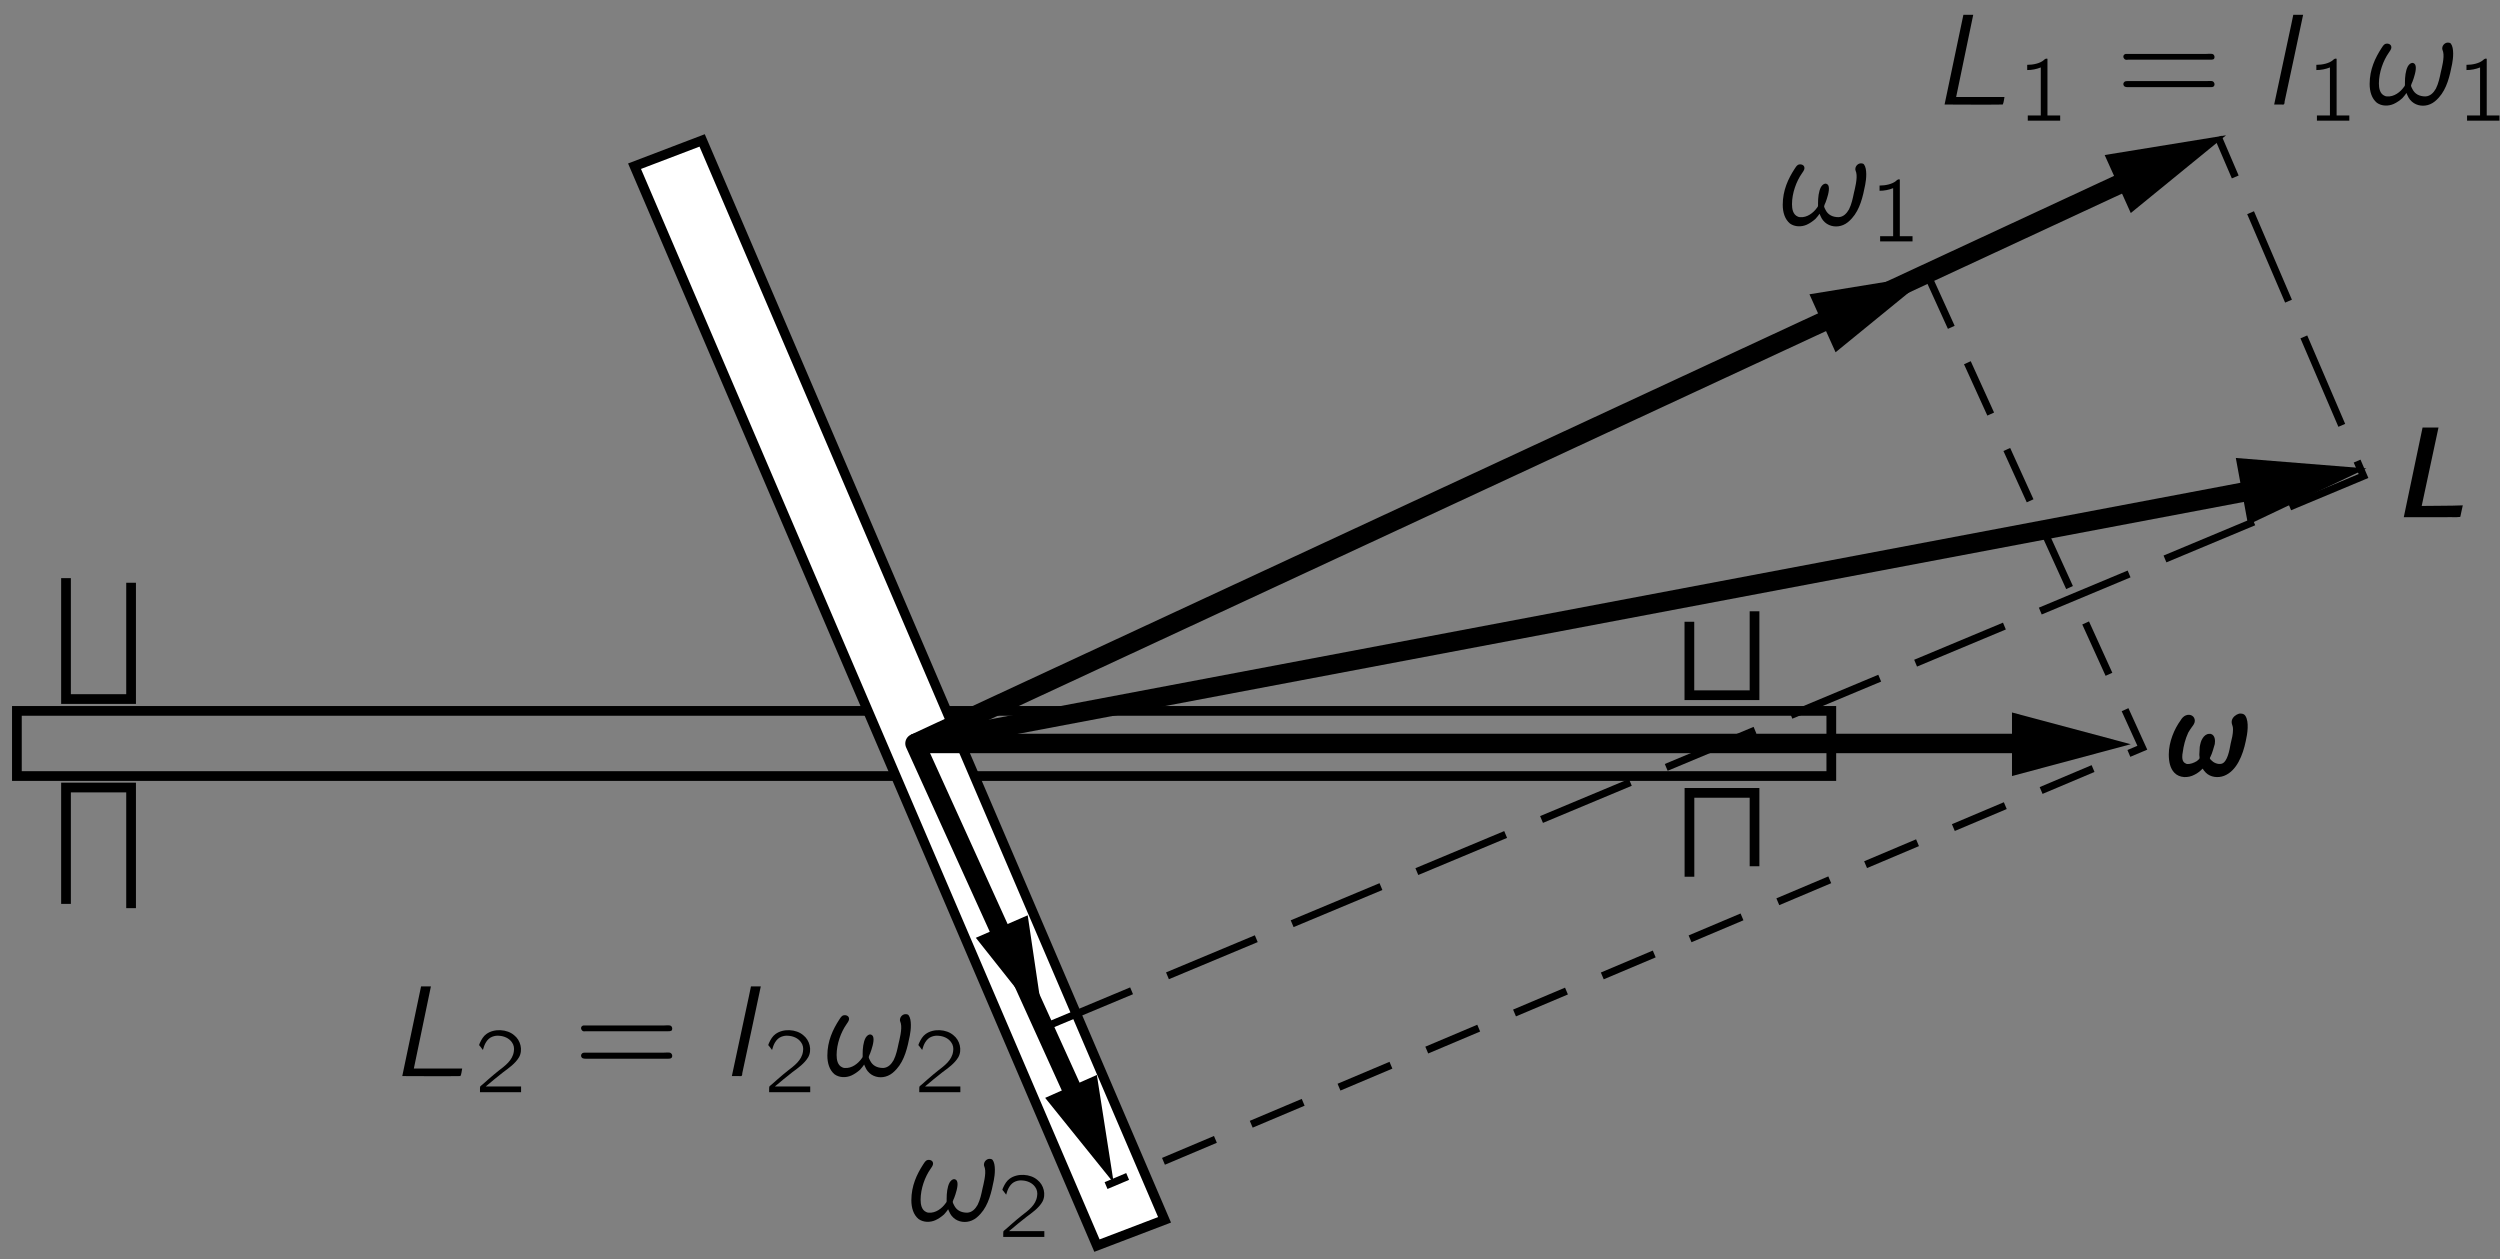 <?xml version="1.0" encoding="UTF-8"?>
<svg xmlns="http://www.w3.org/2000/svg" xmlns:xlink="http://www.w3.org/1999/xlink" width="233.827pt" height="117.779pt" viewBox="0 0 135 68" version="1.1">
<rect x="0" y="0" width="135" height="68" fill="#808080" stroke="none"/>
<defs>
<g>
<symbol overflow="visible" id="glyph0-0">
<path style="stroke:none;" d=""/>
</symbol>
<symbol overflow="visible" id="glyph0-1">
<path style="stroke:none;" d="M 1.969 -0.391 C 2.016 -0.312 2.078 -0.234 2.141 -0.172 C 2.391 0.078 2.797 0.125 3.125 0 C 3.812 -0.266 4.141 -1.125 4.297 -1.875 C 4.391 -2.281 4.484 -2.906 4.281 -3.234 C 4.203 -3.359 4.062 -3.375 3.938 -3.359 C 3.766 -3.312 3.594 -3.172 3.547 -3 C 3.531 -2.938 3.531 -2.875 3.547 -2.812 C 3.578 -2.703 3.609 -2.656 3.609 -2.5 C 3.609 -2.25 3.547 -2 3.484 -1.75 C 3.422 -1.406 3.312 -0.75 3 -0.656 C 2.781 -0.594 2.531 -0.734 2.453 -0.828 C 2.422 -0.859 2.359 -0.906 2.359 -0.953 C 2.359 -0.969 2.375 -1.016 2.391 -1.031 C 2.484 -1.203 2.578 -1.562 2.625 -1.719 C 2.656 -1.906 2.641 -2.203 2.406 -2.266 C 2.375 -2.266 2.344 -2.266 2.312 -2.266 C 2.172 -2.266 2.047 -2.156 1.969 -2.031 C 1.875 -1.891 1.844 -1.734 1.812 -1.562 C 1.812 -1.469 1.797 -1.375 1.797 -1.281 C 1.797 -1.219 1.781 -1.141 1.797 -1.062 C 1.797 -1.031 1.812 -0.969 1.797 -0.938 C 1.781 -0.891 1.703 -0.844 1.656 -0.797 C 1.5 -0.703 1.312 -0.625 1.125 -0.641 C 1.094 -0.641 1.078 -0.656 1.047 -0.672 C 0.859 -0.75 0.859 -0.984 0.875 -1.156 C 0.875 -1.188 0.891 -1.219 0.891 -1.25 C 0.938 -1.625 1.031 -1.984 1.188 -2.328 C 1.25 -2.438 1.312 -2.531 1.391 -2.641 C 1.453 -2.719 1.547 -2.844 1.547 -2.969 C 1.547 -3.234 1.297 -3.359 1.062 -3.266 C 0.938 -3.219 0.844 -3.109 0.781 -3 C 0.438 -2.531 0.141 -1.828 0.141 -1.156 C 0.141 -0.75 0.219 -0.406 0.438 -0.172 C 0.719 0.125 1.188 0.125 1.531 -0.062 C 1.703 -0.141 1.844 -0.266 1.969 -0.391 Z M 1.969 -0.391 "/>
</symbol>
<symbol overflow="visible" id="glyph0-2">
<path style="stroke:none;" d="M 1.656 -4.844 L 0.641 0 L 2.891 0 C 3.156 -0.016 3.453 0.016 3.688 -0.016 L 3.703 -0.062 C 3.75 -0.266 3.781 -0.453 3.828 -0.641 C 3.094 -0.609 2.344 -0.625 1.609 -0.609 L 2.516 -4.844 L 1.656 -4.844 Z M 1.656 -4.844 "/>
</symbol>
<symbol overflow="visible" id="glyph1-0">
<path style="stroke:none;" d=""/>
</symbol>
<symbol overflow="visible" id="glyph1-1">
<path style="stroke:none;" d="M 1.75 -4.844 L 0.734 0 C 1.766 0 2.875 0.016 3.875 0 C 3.938 -0.125 3.938 -0.266 3.969 -0.406 L 1.359 -0.406 L 2.281 -4.844 L 1.75 -4.844 Z M 1.75 -4.844 "/>
</symbol>
<symbol overflow="visible" id="glyph1-2">
<path style="stroke:none;" d="M 1.766 -4.844 L 1.656 -4.312 L 0.734 0 L 1.125 0 C 1.156 0 1.25 0.016 1.266 -0.016 C 1.297 -0.062 1.297 -0.109 1.297 -0.156 C 1.328 -0.25 2.281 -4.781 2.297 -4.844 L 1.766 -4.844 Z M 1.766 -4.844 "/>
</symbol>
<symbol overflow="visible" id="glyph1-3">
<path style="stroke:none;" d="M 2.141 -0.625 C 2.234 -0.422 2.266 -0.312 2.438 -0.156 C 2.703 0.078 3.094 0.125 3.422 -0.016 C 3.609 -0.094 3.75 -0.219 3.891 -0.375 C 4.328 -0.859 4.484 -1.547 4.609 -2.188 C 4.672 -2.5 4.719 -3.047 4.547 -3.281 C 4.516 -3.328 4.453 -3.344 4.375 -3.344 C 4.234 -3.344 4.094 -3.219 4.078 -3.062 C 4.062 -2.984 4.109 -2.922 4.125 -2.844 C 4.203 -2.531 4.047 -1.953 4 -1.75 C 3.938 -1.453 3.875 -1.141 3.734 -0.859 C 3.609 -0.641 3.438 -0.453 3.172 -0.438 C 2.828 -0.438 2.594 -0.578 2.469 -0.828 C 2.438 -0.891 2.391 -0.969 2.391 -1.031 C 2.391 -1.062 2.453 -1.203 2.469 -1.234 C 2.547 -1.438 2.688 -1.859 2.641 -2.078 C 2.625 -2.188 2.547 -2.25 2.453 -2.25 C 2.344 -2.234 2.266 -2.141 2.219 -2.062 C 2.094 -1.828 2.062 -1.484 2.062 -1.188 C 2.062 -1.031 2.078 -1.031 2 -0.938 C 1.812 -0.672 1.469 -0.406 1.094 -0.438 C 1.047 -0.438 1 -0.453 0.969 -0.469 C 0.703 -0.578 0.656 -0.891 0.656 -1.141 C 0.656 -1.734 0.891 -2.375 1.188 -2.797 C 1.234 -2.875 1.328 -2.969 1.328 -3.094 C 1.328 -3.266 1.125 -3.328 0.984 -3.266 C 0.906 -3.219 0.844 -3.125 0.797 -3.047 C 0.453 -2.516 0.156 -1.891 0.156 -1.109 C 0.156 -0.703 0.266 -0.328 0.547 -0.094 C 0.812 0.094 1.172 0.094 1.453 -0.031 C 1.625 -0.109 1.781 -0.219 1.922 -0.344 C 2 -0.438 2.078 -0.516 2.141 -0.625 Z M 2.141 -0.625 "/>
</symbol>
<symbol overflow="visible" id="glyph2-0">
<path style="stroke:none;" d=""/>
</symbol>
<symbol overflow="visible" id="glyph2-1">
<path style="stroke:none;" d="M 0.547 -3.016 L 0.547 -2.734 C 0.797 -2.734 1.047 -2.781 1.281 -2.875 L 1.281 -0.281 L 0.578 -0.281 L 0.578 0 L 2.328 0 L 2.328 -0.281 L 1.641 -0.281 L 1.641 -3.344 C 1.609 -3.344 1.562 -3.359 1.547 -3.344 C 1.5 -3.328 1.469 -3.297 1.438 -3.266 C 1.234 -3.094 0.875 -3.016 0.547 -3.016 Z M 0.547 -3.016 "/>
</symbol>
<symbol overflow="visible" id="glyph2-2">
<path style="stroke:none;" d="M 0.438 -2.281 C 0.516 -2.578 0.656 -2.891 0.953 -3 C 1.078 -3.047 1.203 -3.062 1.328 -3.047 C 1.578 -3.031 1.844 -2.922 2 -2.703 C 2.109 -2.562 2.141 -2.375 2.109 -2.203 C 2.047 -1.719 1.625 -1.422 1.281 -1.156 C 1 -0.938 0.422 -0.422 0.422 -0.422 L 0.328 -0.344 C 0.281 -0.297 0.281 -0.297 0.281 -0.188 L 0.281 0 L 2.5 0 L 2.5 -0.312 L 0.594 -0.312 C 0.797 -0.484 1.359 -0.953 1.531 -1.078 C 1.844 -1.312 2.188 -1.547 2.391 -1.891 C 2.609 -2.281 2.469 -2.812 2.125 -3.078 C 1.75 -3.406 1.047 -3.453 0.625 -3.141 C 0.469 -3.031 0.359 -2.844 0.281 -2.672 C 0.266 -2.625 0.234 -2.578 0.234 -2.547 C 0.25 -2.516 0.281 -2.484 0.297 -2.469 C 0.344 -2.406 0.391 -2.344 0.438 -2.281 Z M 0.438 -2.281 "/>
</symbol>
<symbol overflow="visible" id="glyph3-0">
<path style="stroke:none;" d=""/>
</symbol>
<symbol overflow="visible" id="glyph3-1">
<path style="stroke:none;" d="M 0.438 -2.672 C 0.375 -2.578 0.438 -2.453 0.531 -2.422 C 0.578 -2.406 0.625 -2.422 0.672 -2.422 L 5.125 -2.422 C 5.188 -2.422 5.234 -2.422 5.297 -2.453 C 5.375 -2.547 5.328 -2.719 5.203 -2.734 C 5.094 -2.75 4.984 -2.734 4.891 -2.734 L 0.672 -2.734 C 0.562 -2.734 0.5 -2.75 0.438 -2.672 Z M 0.438 -1.188 C 0.375 -1.094 0.438 -0.969 0.531 -0.953 C 0.578 -0.938 0.625 -0.938 0.672 -0.938 L 5.125 -0.938 C 5.188 -0.938 5.234 -0.938 5.297 -0.984 C 5.375 -1.078 5.328 -1.234 5.203 -1.266 C 5.094 -1.281 4.984 -1.266 4.891 -1.266 L 0.656 -1.266 C 0.562 -1.266 0.484 -1.266 0.438 -1.188 Z M 0.438 -1.188 "/>
</symbol>
</g>
<clipPath id="clip1">
  <path d="M -238 668 L 374 668 L 374 -124 L -238 -124 L -238 668 Z M -238 668 "/>
</clipPath>
<clipPath id="clip2">
  <path d="M -0.664 68.312 L 129.73 68.312 L 129.73 6.27 L -0.664 6.27 L -0.664 68.312 Z M -0.664 68.312 "/>
</clipPath>
<clipPath id="clip3">
  <path d="M -0.137 68.312 L 129.203 68.312 L 129.203 6.27 L -0.137 6.27 L -0.137 68.312 Z M -0.137 68.312 "/>
</clipPath>
<clipPath id="clip4">
  <path d="M -238 668 L 374 668 L 374 -124 L -238 -124 L -238 668 Z M -238 668 "/>
</clipPath>
</defs>
<g id="surface0">
<g clip-path="url(#clip1)" clip-rule="nonzero">
<g clip-path="url(#clip2)" clip-rule="nonzero">
<g clip-path="url(#clip3)" clip-rule="nonzero">
<path style="fill:none;stroke-width:5;stroke-linecap:butt;stroke-linejoin:miter;stroke:rgb(0%,0%,0%);stroke-opacity:1;stroke-miterlimit:4;" d="M 948.143 251.481 L 15.007 251.481 L 15.007 284.988 L 948.143 284.988 L 948.143 251.481 Z M 948.143 251.481 " transform="matrix(0.105,0,0,-0.105,-0.664,68.312)"/>
<path style=" stroke:none;fill-rule:nonzero;fill:rgb(100%,100%,100%);fill-opacity:1;" d="M 59.324 67.262 L 34.316 8.887 L 37.973 7.492 L 62.98 65.867 L 59.324 67.262 L 59.324 67.262 "/>
<path style="fill:none;stroke-width:5;stroke-linecap:butt;stroke-linejoin:miter;stroke:rgb(0%,0%,0%);stroke-opacity:1;stroke-miterlimit:4;" d="M 570.468 9.988 L 332.652 565.114 L 367.422 578.376 L 605.237 23.249 L 570.468 9.988 L 570.468 9.988 Z M 570.468 9.988 " transform="matrix(0.105,0,0,-0.105,-0.664,68.312)"/>
<path style="fill:none;stroke-width:5;stroke-linecap:butt;stroke-linejoin:miter;stroke:rgb(0%,0%,0%);stroke-opacity:1;stroke-miterlimit:4;" d="M 908.655 336.214 L 908.655 293.049 L 875.148 293.049 L 875.148 330.827 " transform="matrix(0.105,0,0,-0.105,-0.664,68.312)"/>
<path style="fill:none;stroke-width:5;stroke-linecap:butt;stroke-linejoin:miter;stroke:rgb(0%,0%,0%);stroke-opacity:1;stroke-miterlimit:4;" d="M 73.736 350.887 L 73.736 291.08 L 40.267 291.08 L 40.267 353.264 " transform="matrix(0.105,0,0,-0.105,-0.664,68.312)"/>
<path style="fill:none;stroke-width:5;stroke-linecap:butt;stroke-linejoin:miter;stroke:rgb(0%,0%,0%);stroke-opacity:1;stroke-miterlimit:4;" d="M 40.267 185.731 L 40.267 245.575 L 73.736 245.575 L 73.736 183.539 " transform="matrix(0.105,0,0,-0.105,-0.664,68.312)"/>
<path style="fill:none;stroke-width:5;stroke-linecap:butt;stroke-linejoin:miter;stroke:rgb(0%,0%,0%);stroke-opacity:1;stroke-miterlimit:4;" d="M 875.186 199.698 L 875.186 242.826 L 908.655 242.826 L 908.655 205.084 " transform="matrix(0.105,0,0,-0.105,-0.664,68.312)"/>
<path style="fill-rule:nonzero;fill:rgb(100%,100%,100%);fill-opacity:1;stroke-width:10;stroke-linecap:butt;stroke-linejoin:miter;stroke:rgb(0%,0%,0%);stroke-opacity:1;stroke-miterlimit:4;" d="M 476.894 268.235 L 1104.049 559.505 " transform="matrix(0.105,0,0,-0.105,-0.664,68.312)"/>
<path style=" stroke:none;fill-rule:nonzero;fill:rgb(0%,0%,0%);fill-opacity:1;" d="M 115.062 11.504 L 120.207 7.305 L 113.652 8.371 L 115.062 11.504 L 115.062 11.504 "/>
<path style=" stroke:none;fill-rule:nonzero;fill:rgb(0%,0%,0%);fill-opacity:1;" d="M 99.121 19.023 L 104.266 14.824 L 97.711 15.891 L 99.121 19.023 L 99.121 19.023 "/>
<path style="fill-rule:nonzero;fill:rgb(100%,100%,100%);fill-opacity:1;stroke-width:10;stroke-linecap:butt;stroke-linejoin:miter;stroke:rgb(0%,0%,0%);stroke-opacity:1;stroke-miterlimit:4;" d="M 476.894 268.235 L 1169.316 399.252 " transform="matrix(0.105,0,0,-0.105,-0.664,68.312)"/>
<path style=" stroke:none;fill-rule:nonzero;fill:rgb(0%,0%,0%);fill-opacity:1;" d="M 121.395 28.336 L 127.789 25.297 L 120.734 24.73 L 121.395 28.336 L 121.395 28.336 "/>
<path style="fill-rule:nonzero;fill:rgb(100%,100%,100%);fill-opacity:1;stroke-width:10;stroke-linecap:butt;stroke-linejoin:miter;stroke:rgb(0%,0%,0%);stroke-opacity:1;stroke-miterlimit:4;" d="M 476.894 268.235 L 1050.669 268.235 " transform="matrix(0.105,0,0,-0.105,-0.664,68.312)"/>
<path style=" stroke:none;fill-rule:nonzero;fill:rgb(0%,0%,0%);fill-opacity:1;" d="M 108.648 41.906 L 115.062 40.188 L 108.648 38.473 L 108.648 41.906 "/>
<path style="fill-rule:nonzero;fill:rgb(100%,100%,100%);fill-opacity:1;stroke-width:10;stroke-linecap:round;stroke-linejoin:round;stroke:rgb(0%,0%,0%);stroke-opacity:1;stroke-miterlimit:4;" d="M 476.894 268.235 L 561.144 82.573 " transform="matrix(0.105,0,0,-0.105,-0.664,68.312)"/>
<path style=" stroke:none;fill-rule:nonzero;fill:rgb(0%,0%,0%);fill-opacity:1;" d="M 56.438 59.285 L 60.141 63.879 L 59.23 58.047 L 56.438 59.285 L 56.438 59.285 "/>
<path style=" stroke:none;fill-rule:nonzero;fill:rgb(0%,0%,0%);fill-opacity:1;" d="M 52.695 50.641 L 56.359 55.262 L 55.496 49.426 L 52.695 50.641 L 52.695 50.641 "/>
<path style="fill:none;stroke-width:3.8;stroke-linecap:butt;stroke-linejoin:miter;stroke:rgb(0%,0%,0%);stroke-opacity:1;stroke-dasharray:49.5,20;stroke-miterlimit:4;" d="M 542.607 121.949 L 1221.842 405.79 L 1147.102 580.048 " transform="matrix(0.105,0,0,-0.105,-0.664,68.312)"/>
<path style="fill:none;stroke-width:3.8;stroke-linecap:butt;stroke-linejoin:miter;stroke:rgb(0%,0%,0%);stroke-opacity:1;stroke-dasharray:29,20;stroke-miterlimit:4;" d="M 997.845 508.651 L 1108.098 266.043 L 575.148 40.857 " transform="matrix(0.105,0,0,-0.105,-0.664,68.312)"/>
</g>
</g>
</g>
<g clip-path="url(#clip4)" clip-rule="nonzero">
<g style="fill:rgb(0%,0%,0%);fill-opacity:1;">
  <use xlink:href="#glyph0-1" x="116.974" y="41.896"/>
</g>
<g style="fill:rgb(0%,0%,0%);fill-opacity:1;">
  <use xlink:href="#glyph0-2" x="129.163" y="27.93"/>
</g>
<g style="fill:rgb(0%,0%,0%);fill-opacity:1;">
  <use xlink:href="#glyph1-1" x="104.273" y="5.645"/>
</g>
<g style="fill:rgb(0%,0%,0%);fill-opacity:1;">
  <use xlink:href="#glyph2-1" x="108.922" y="6.517"/>
</g>
<g style="fill:rgb(0%,0%,0%);fill-opacity:1;">
  <use xlink:href="#glyph3-1" x="114.249" y="5.645"/>
</g>
<g style="fill:rgb(0%,0%,0%);fill-opacity:1;">
  <use xlink:href="#glyph1-2" x="122.071" y="5.645"/>
</g>
<g style="fill:rgb(0%,0%,0%);fill-opacity:1;">
  <use xlink:href="#glyph2-1" x="124.536" y="6.517"/>
</g>
<g style="fill:rgb(0%,0%,0%);fill-opacity:1;">
  <use xlink:href="#glyph1-3" x="127.805" y="5.645"/>
</g>
<g style="fill:rgb(0%,0%,0%);fill-opacity:1;">
  <use xlink:href="#glyph2-1" x="132.643" y="6.517"/>
</g>
<g style="fill:rgb(0%,0%,0%);fill-opacity:1;">
  <use xlink:href="#glyph1-3" x="96.112" y="12.165"/>
</g>
<g style="fill:rgb(0%,0%,0%);fill-opacity:1;">
  <use xlink:href="#glyph2-1" x="100.949" y="13.036"/>
</g>
<g style="fill:rgb(0%,0%,0%);fill-opacity:1;">
  <use xlink:href="#glyph1-1" x="20.988" y="58.109"/>
</g>
<g style="fill:rgb(0%,0%,0%);fill-opacity:1;">
  <use xlink:href="#glyph2-2" x="25.638" y="58.98"/>
</g>
<g style="fill:rgb(0%,0%,0%);fill-opacity:1;">
  <use xlink:href="#glyph3-1" x="30.965" y="58.109"/>
</g>
<g style="fill:rgb(0%,0%,0%);fill-opacity:1;">
  <use xlink:href="#glyph1-2" x="38.786" y="58.109"/>
</g>
<g style="fill:rgb(0%,0%,0%);fill-opacity:1;">
  <use xlink:href="#glyph2-2" x="41.252" y="58.98"/>
</g>
<g style="fill:rgb(0%,0%,0%);fill-opacity:1;">
  <use xlink:href="#glyph1-3" x="44.521" y="58.109"/>
</g>
<g style="fill:rgb(0%,0%,0%);fill-opacity:1;">
  <use xlink:href="#glyph2-2" x="49.359" y="58.98"/>
</g>
<g style="fill:rgb(0%,0%,0%);fill-opacity:1;">
  <use xlink:href="#glyph1-3" x="49.057" y="65.923"/>
</g>
<g style="fill:rgb(0%,0%,0%);fill-opacity:1;">
  <use xlink:href="#glyph2-2" x="53.894" y="66.794"/>
</g>
</g>
</g>
</svg>
